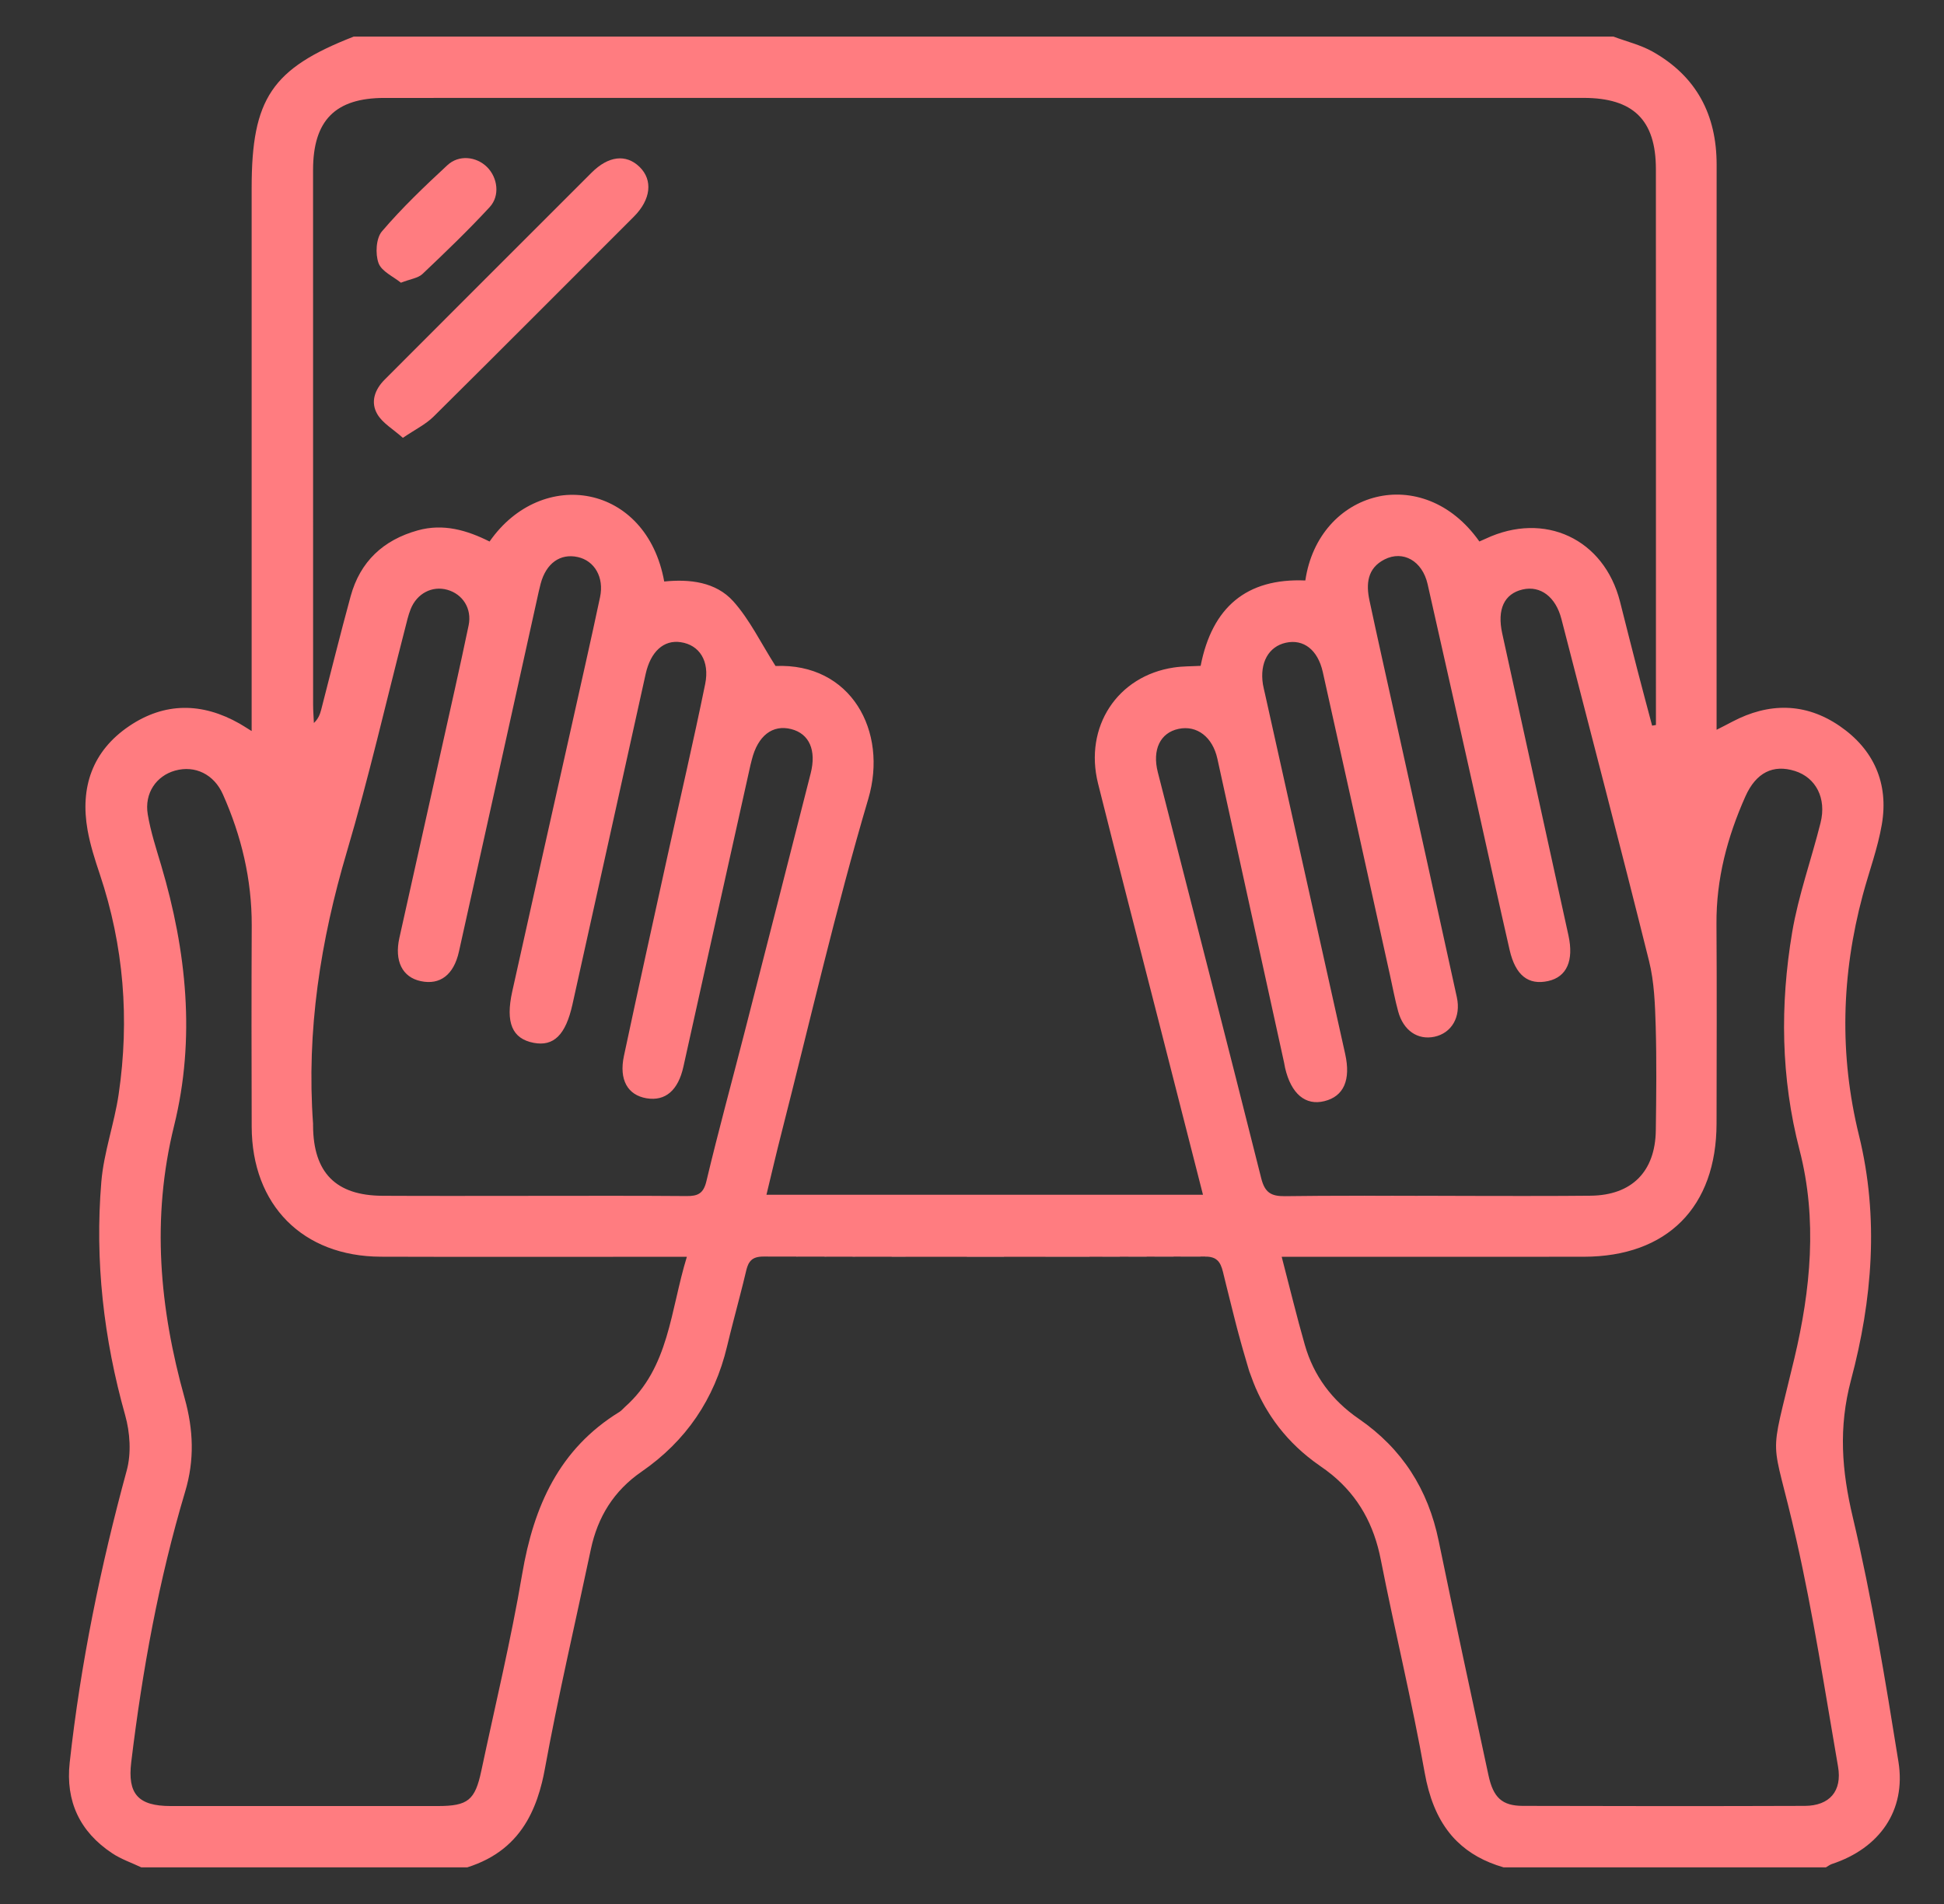 <svg width="49" height="48" viewBox="0 0 49 48" fill="none" xmlns="http://www.w3.org/2000/svg">
<rect x="0" y="0" width="49" height="48" fill="#333333" stroke="none"/>
<path d="M47.852 44.416C47.521 42.352 47.182 40.286 46.702 38.254C46.422 37.073 46.337 35.992 46.656 34.791C47.194 32.774 47.366 30.694 46.858 28.628C46.357 26.591 46.413 24.576 46.953 22.562C47.112 21.969 47.33 21.387 47.433 20.784C47.61 19.748 47.23 18.892 46.369 18.302C45.507 17.712 44.585 17.708 43.662 18.195C43.549 18.256 43.436 18.312 43.268 18.398V17.769C43.267 13.231 43.265 8.692 43.269 4.155C43.27 2.892 42.759 1.922 41.653 1.3C41.349 1.13 40.999 1.047 40.669 0.923H8.915C6.853 1.727 6.343 2.485 6.343 4.737V18.43C6.19 18.335 6.115 18.286 6.038 18.242C5.097 17.708 4.151 17.698 3.253 18.307C2.33 18.933 2.016 19.844 2.207 20.925C2.274 21.301 2.392 21.671 2.514 22.034C3.122 23.846 3.268 25.701 2.991 27.585C2.882 28.327 2.616 29.052 2.554 29.795C2.388 31.788 2.612 33.748 3.155 35.678C3.278 36.114 3.312 36.638 3.195 37.068C2.535 39.489 2.032 41.938 1.757 44.433C1.649 45.41 2.012 46.181 2.829 46.722C3.053 46.871 3.316 46.96 3.562 47.077H11.777C12.497 46.85 12.974 46.445 13.288 45.902C13.321 45.844 13.353 45.785 13.382 45.725C13.441 45.604 13.494 45.478 13.54 45.346C13.586 45.214 13.627 45.076 13.662 44.933C13.688 44.826 13.712 44.715 13.732 44.603C14.071 42.746 14.503 40.905 14.893 39.058C15.066 38.24 15.474 37.582 16.169 37.103C17.292 36.328 18.009 35.273 18.326 33.943C18.427 33.521 18.539 33.102 18.647 32.682C18.704 32.462 18.759 32.244 18.811 32.023C18.814 32.008 18.818 31.993 18.823 31.978C18.833 31.945 18.843 31.915 18.856 31.888C18.863 31.868 18.873 31.85 18.885 31.833C18.898 31.813 18.911 31.795 18.927 31.779C18.996 31.708 19.099 31.677 19.252 31.678C22.957 31.687 26.662 31.688 30.367 31.678C30.443 31.677 30.507 31.685 30.56 31.702C30.567 31.704 30.574 31.706 30.582 31.71C30.584 31.711 30.585 31.711 30.587 31.712C30.59 31.713 30.593 31.715 30.596 31.716C30.599 31.717 30.603 31.718 30.607 31.72C30.611 31.722 30.614 31.724 30.618 31.726C30.621 31.728 30.624 31.73 30.627 31.732C30.629 31.732 30.631 31.733 30.633 31.734C30.638 31.737 30.643 31.741 30.647 31.744C30.651 31.746 30.655 31.749 30.658 31.752C30.668 31.758 30.677 31.766 30.685 31.774C30.754 31.838 30.793 31.934 30.825 32.062C30.849 32.163 30.874 32.264 30.899 32.365C30.922 32.452 30.943 32.541 30.965 32.629C31.009 32.805 31.053 32.981 31.098 33.158C31.12 33.245 31.143 33.333 31.165 33.421H31.166C31.169 33.432 31.172 33.444 31.174 33.456C31.195 33.532 31.215 33.608 31.235 33.684H31.236C31.247 33.728 31.259 33.772 31.271 33.815C31.283 33.859 31.295 33.904 31.308 33.947C31.317 33.974 31.324 34.001 31.331 34.029C31.373 34.176 31.415 34.322 31.46 34.469C31.479 34.534 31.5 34.598 31.522 34.66C31.545 34.723 31.568 34.786 31.592 34.848C31.61 34.894 31.629 34.94 31.648 34.985C31.688 35.076 31.729 35.164 31.773 35.252C31.795 35.295 31.818 35.339 31.841 35.381C31.857 35.41 31.872 35.438 31.888 35.466C31.92 35.522 31.954 35.577 31.989 35.632C32.006 35.659 32.024 35.686 32.041 35.713C32.29 36.089 32.596 36.425 32.954 36.717C33.006 36.758 33.057 36.799 33.111 36.839C33.165 36.88 33.219 36.918 33.274 36.956C33.382 37.029 33.482 37.105 33.577 37.183C34.245 37.735 34.632 38.44 34.804 39.32C35.157 41.114 35.592 42.894 35.911 44.694C36.019 45.3 36.215 45.809 36.536 46.211C36.575 46.261 36.618 46.31 36.661 46.356C36.683 46.38 36.706 46.402 36.73 46.425C37.028 46.717 37.412 46.936 37.9 47.077H46.023C46.075 47.048 46.123 47.009 46.178 46.991C47.374 46.595 48.048 45.645 47.852 44.416ZM9.688 2.469C19.763 2.468 29.84 2.468 39.916 2.468C41.168 2.469 41.737 3.026 41.738 4.26C41.741 8.829 41.739 13.397 41.739 17.966V18.277C41.707 18.282 41.674 18.288 41.643 18.294C41.52 17.831 41.396 17.368 41.276 16.905C41.126 16.325 40.98 15.745 40.833 15.164C40.43 13.585 38.931 12.884 37.447 13.581C37.393 13.606 37.34 13.629 37.289 13.651C35.865 11.63 33.236 12.36 32.902 14.634C31.417 14.572 30.552 15.311 30.263 16.786C30.038 16.799 29.81 16.794 29.588 16.828C28.165 17.039 27.32 18.325 27.677 19.753C28.17 21.722 28.678 23.686 29.181 25.651C29.556 27.122 29.931 28.591 30.322 30.12H19.319C19.45 29.578 19.567 29.074 19.695 28.574C20.414 25.758 21.063 22.922 21.886 20.139C22.39 18.431 21.446 16.71 19.548 16.79C19.174 16.203 18.897 15.621 18.483 15.159C18.042 14.668 17.38 14.595 16.742 14.66C16.297 12.191 13.66 11.756 12.34 13.652C11.772 13.367 11.176 13.191 10.53 13.371C9.66 13.613 9.077 14.158 8.838 15.032C8.578 15.982 8.343 16.937 8.096 17.891C8.066 18.004 8.028 18.116 7.912 18.227C7.905 18.071 7.892 17.915 7.892 17.76C7.89 13.267 7.89 8.775 7.891 4.284C7.892 3.035 8.452 2.469 9.688 2.469ZM15.753 35.469C15.706 35.51 15.668 35.561 15.616 35.593C14.091 36.53 13.453 37.974 13.163 39.676C12.881 41.342 12.483 42.987 12.132 44.642C11.974 45.386 11.795 45.53 11.035 45.531C8.79 45.532 6.546 45.532 4.301 45.531C3.482 45.53 3.211 45.227 3.308 44.424C3.587 42.116 4.001 39.834 4.667 37.604C4.906 36.808 4.876 36.045 4.654 35.248C4.021 32.984 3.811 30.712 4.389 28.377C4.931 26.181 4.704 23.98 4.064 21.82C3.937 21.393 3.797 20.966 3.724 20.529C3.636 19.997 3.939 19.56 4.414 19.427C4.914 19.288 5.393 19.518 5.618 20.025C6.086 21.076 6.348 22.173 6.345 23.331C6.337 25.022 6.339 26.713 6.344 28.404C6.349 30.38 7.631 31.675 9.599 31.682C11.983 31.69 14.365 31.684 16.749 31.684H17.313C16.894 33.045 16.871 34.476 15.753 35.469ZM18.767 26.025C18.446 27.276 18.105 28.521 17.806 29.776C17.732 30.091 17.59 30.156 17.303 30.153C15.996 30.142 14.688 30.148 13.38 30.148C12.135 30.148 10.889 30.153 9.643 30.146C8.464 30.141 7.897 29.563 7.891 28.377C7.891 28.361 7.892 28.346 7.891 28.331C7.722 25.986 8.078 23.715 8.745 21.466C9.294 19.61 9.725 17.72 10.21 15.845C10.252 15.682 10.288 15.515 10.35 15.359C10.508 14.959 10.894 14.761 11.276 14.869C11.662 14.978 11.9 15.342 11.812 15.766C11.589 16.835 11.347 17.899 11.11 18.964C10.763 20.524 10.414 22.084 10.067 23.643C9.937 24.226 10.14 24.636 10.606 24.735C11.089 24.838 11.437 24.58 11.568 23.99C12.227 21.034 12.879 18.076 13.534 15.118C13.564 14.983 13.592 14.848 13.628 14.714C13.765 14.2 14.121 13.946 14.562 14.043C14.984 14.135 15.231 14.552 15.125 15.053C14.896 16.135 14.649 17.214 14.409 18.294C13.909 20.528 13.406 22.762 12.911 24.998C12.737 25.787 12.913 26.186 13.45 26.29C13.956 26.387 14.258 26.092 14.429 25.323C15.046 22.546 15.66 19.769 16.274 16.992C16.399 16.428 16.729 16.125 17.159 16.19C17.625 16.259 17.894 16.659 17.774 17.247C17.479 18.692 17.143 20.129 16.827 21.57C16.458 23.252 16.085 24.934 15.727 26.619C15.598 27.221 15.821 27.608 16.297 27.688C16.773 27.767 17.094 27.487 17.226 26.891C17.787 24.356 18.352 21.821 18.916 19.287C18.926 19.241 18.939 19.197 18.95 19.153C19.1 18.549 19.472 18.26 19.944 18.381C20.399 18.497 20.583 18.914 20.433 19.5C19.879 21.675 19.325 23.851 18.767 26.025ZM31.79 29.704C30.933 26.29 30.055 22.881 29.184 19.47C29.038 18.899 29.245 18.472 29.708 18.375C30.168 18.278 30.564 18.578 30.685 19.128C31.247 21.681 31.807 24.234 32.366 26.788C32.376 26.833 32.382 26.879 32.392 26.924C32.544 27.576 32.905 27.88 33.383 27.76C33.871 27.639 34.052 27.227 33.906 26.569C33.232 23.538 32.557 20.508 31.882 17.478C31.866 17.402 31.845 17.329 31.833 17.253C31.747 16.708 31.975 16.299 32.413 16.203C32.854 16.107 33.215 16.377 33.342 16.942C33.912 19.491 34.474 22.044 35.038 24.595C35.105 24.895 35.16 25.199 35.241 25.495C35.372 25.98 35.733 26.225 36.155 26.137C36.586 26.046 36.83 25.64 36.721 25.141C36.203 22.767 35.677 20.395 35.153 18.023C34.941 17.062 34.724 16.102 34.519 15.139C34.43 14.723 34.461 14.327 34.897 14.104C35.366 13.866 35.851 14.14 35.984 14.726C36.413 16.615 36.833 18.505 37.257 20.394C37.522 21.579 37.78 22.765 38.051 23.948C38.199 24.591 38.523 24.843 39.024 24.732C39.492 24.628 39.673 24.217 39.534 23.582C38.977 21.043 38.42 18.505 37.864 15.966C37.732 15.359 37.916 14.969 38.378 14.861C38.831 14.756 39.214 15.05 39.357 15.606C40.096 18.479 40.848 21.348 41.565 24.226C41.697 24.754 41.716 25.317 41.733 25.866C41.758 26.742 41.748 27.62 41.736 28.497C41.722 29.534 41.133 30.132 40.096 30.144C39.864 30.146 39.633 30.148 39.403 30.149C39.281 30.15 39.159 30.15 39.038 30.15C38.815 30.151 38.591 30.151 38.368 30.151C37.887 30.151 37.405 30.15 36.924 30.149C36.838 30.148 36.753 30.148 36.667 30.148C36.517 30.148 36.368 30.148 36.219 30.148C35.925 30.148 35.632 30.148 35.338 30.146C34.947 30.146 34.556 30.145 34.164 30.145C33.573 30.145 32.98 30.148 32.388 30.156C32.038 30.16 31.88 30.064 31.79 29.704ZM45.491 45.527C43.122 45.535 40.753 45.534 38.384 45.527C37.859 45.525 37.639 45.317 37.518 44.755C37.096 42.787 36.669 40.82 36.263 38.847C35.997 37.548 35.342 36.52 34.247 35.767C33.578 35.307 33.112 34.687 32.889 33.904C32.687 33.199 32.515 32.486 32.306 31.684H32.902C35.241 31.684 37.58 31.686 39.918 31.683C42.022 31.681 43.264 30.433 43.267 28.322C43.269 26.644 43.276 24.968 43.265 23.291C43.257 22.159 43.539 21.099 43.994 20.078C44.263 19.475 44.695 19.264 45.243 19.437C45.77 19.604 46.043 20.123 45.889 20.74C45.659 21.663 45.331 22.569 45.173 23.503C44.865 25.336 44.887 27.168 45.359 28.992C45.813 30.744 45.639 32.516 45.228 34.246C44.568 37.02 44.644 36.012 45.28 38.824C45.706 40.71 45.999 42.627 46.329 44.535C46.437 45.156 46.114 45.524 45.491 45.527Z" fill="#FF7C80"/>
<path d="M30.367 31.677C30.518 31.676 30.617 31.71 30.685 31.774C30.617 31.71 30.518 31.677 30.367 31.678C26.662 31.688 22.957 31.687 19.252 31.678C22.957 31.687 26.662 31.687 30.367 31.677Z" fill="white"/>
<path d="M31.46 34.468C31.479 34.533 31.5 34.597 31.521 34.66C31.499 34.598 31.478 34.534 31.459 34.469C31.248 33.774 31.072 33.07 30.898 32.365C31.073 33.07 31.249 33.775 31.46 34.468Z" fill="white"/>
<path d="M31.592 34.848C31.665 35.033 31.748 35.211 31.841 35.382C31.748 35.211 31.664 35.033 31.592 34.848Z" fill="white"/>
<path d="M31.842 35.381C31.904 35.495 31.971 35.606 32.042 35.713C31.97 35.606 31.904 35.495 31.842 35.381Z" fill="white"/>
<path d="M33.275 36.955C33.383 37.028 33.483 37.104 33.578 37.183C33.483 37.105 33.383 37.029 33.275 36.956C33.165 36.881 33.057 36.8 32.955 36.717C33.057 36.8 33.165 36.88 33.275 36.955Z" fill="white"/>
<path d="M36.219 30.148C36.367 30.148 36.517 30.148 36.666 30.149H36.219C35.535 30.149 34.849 30.145 34.164 30.145C34.849 30.145 35.534 30.149 36.219 30.148Z" fill="white"/>
<path d="M15.979 5.46C14.296 7.142 12.618 8.829 10.927 10.504C10.731 10.698 10.468 10.825 10.155 11.038C9.906 10.816 9.645 10.669 9.513 10.445C9.332 10.14 9.444 9.821 9.698 9.568C10.546 8.721 11.391 7.872 12.238 7.025C13.127 6.135 14.019 5.246 14.91 4.354C15.333 3.93 15.778 3.875 16.121 4.208C16.463 4.542 16.405 5.033 15.979 5.46Z" fill="#FF7C80"/>
<path d="M12.343 5.221C11.803 5.806 11.227 6.359 10.649 6.907C10.537 7.013 10.346 7.033 10.105 7.127C9.916 6.972 9.617 6.843 9.541 6.632C9.457 6.4 9.478 6.007 9.627 5.833C10.133 5.24 10.701 4.698 11.275 4.166C11.566 3.894 12.008 3.944 12.278 4.213C12.543 4.477 12.608 4.933 12.343 5.221Z" fill="#FF7C80"/>
</svg>
